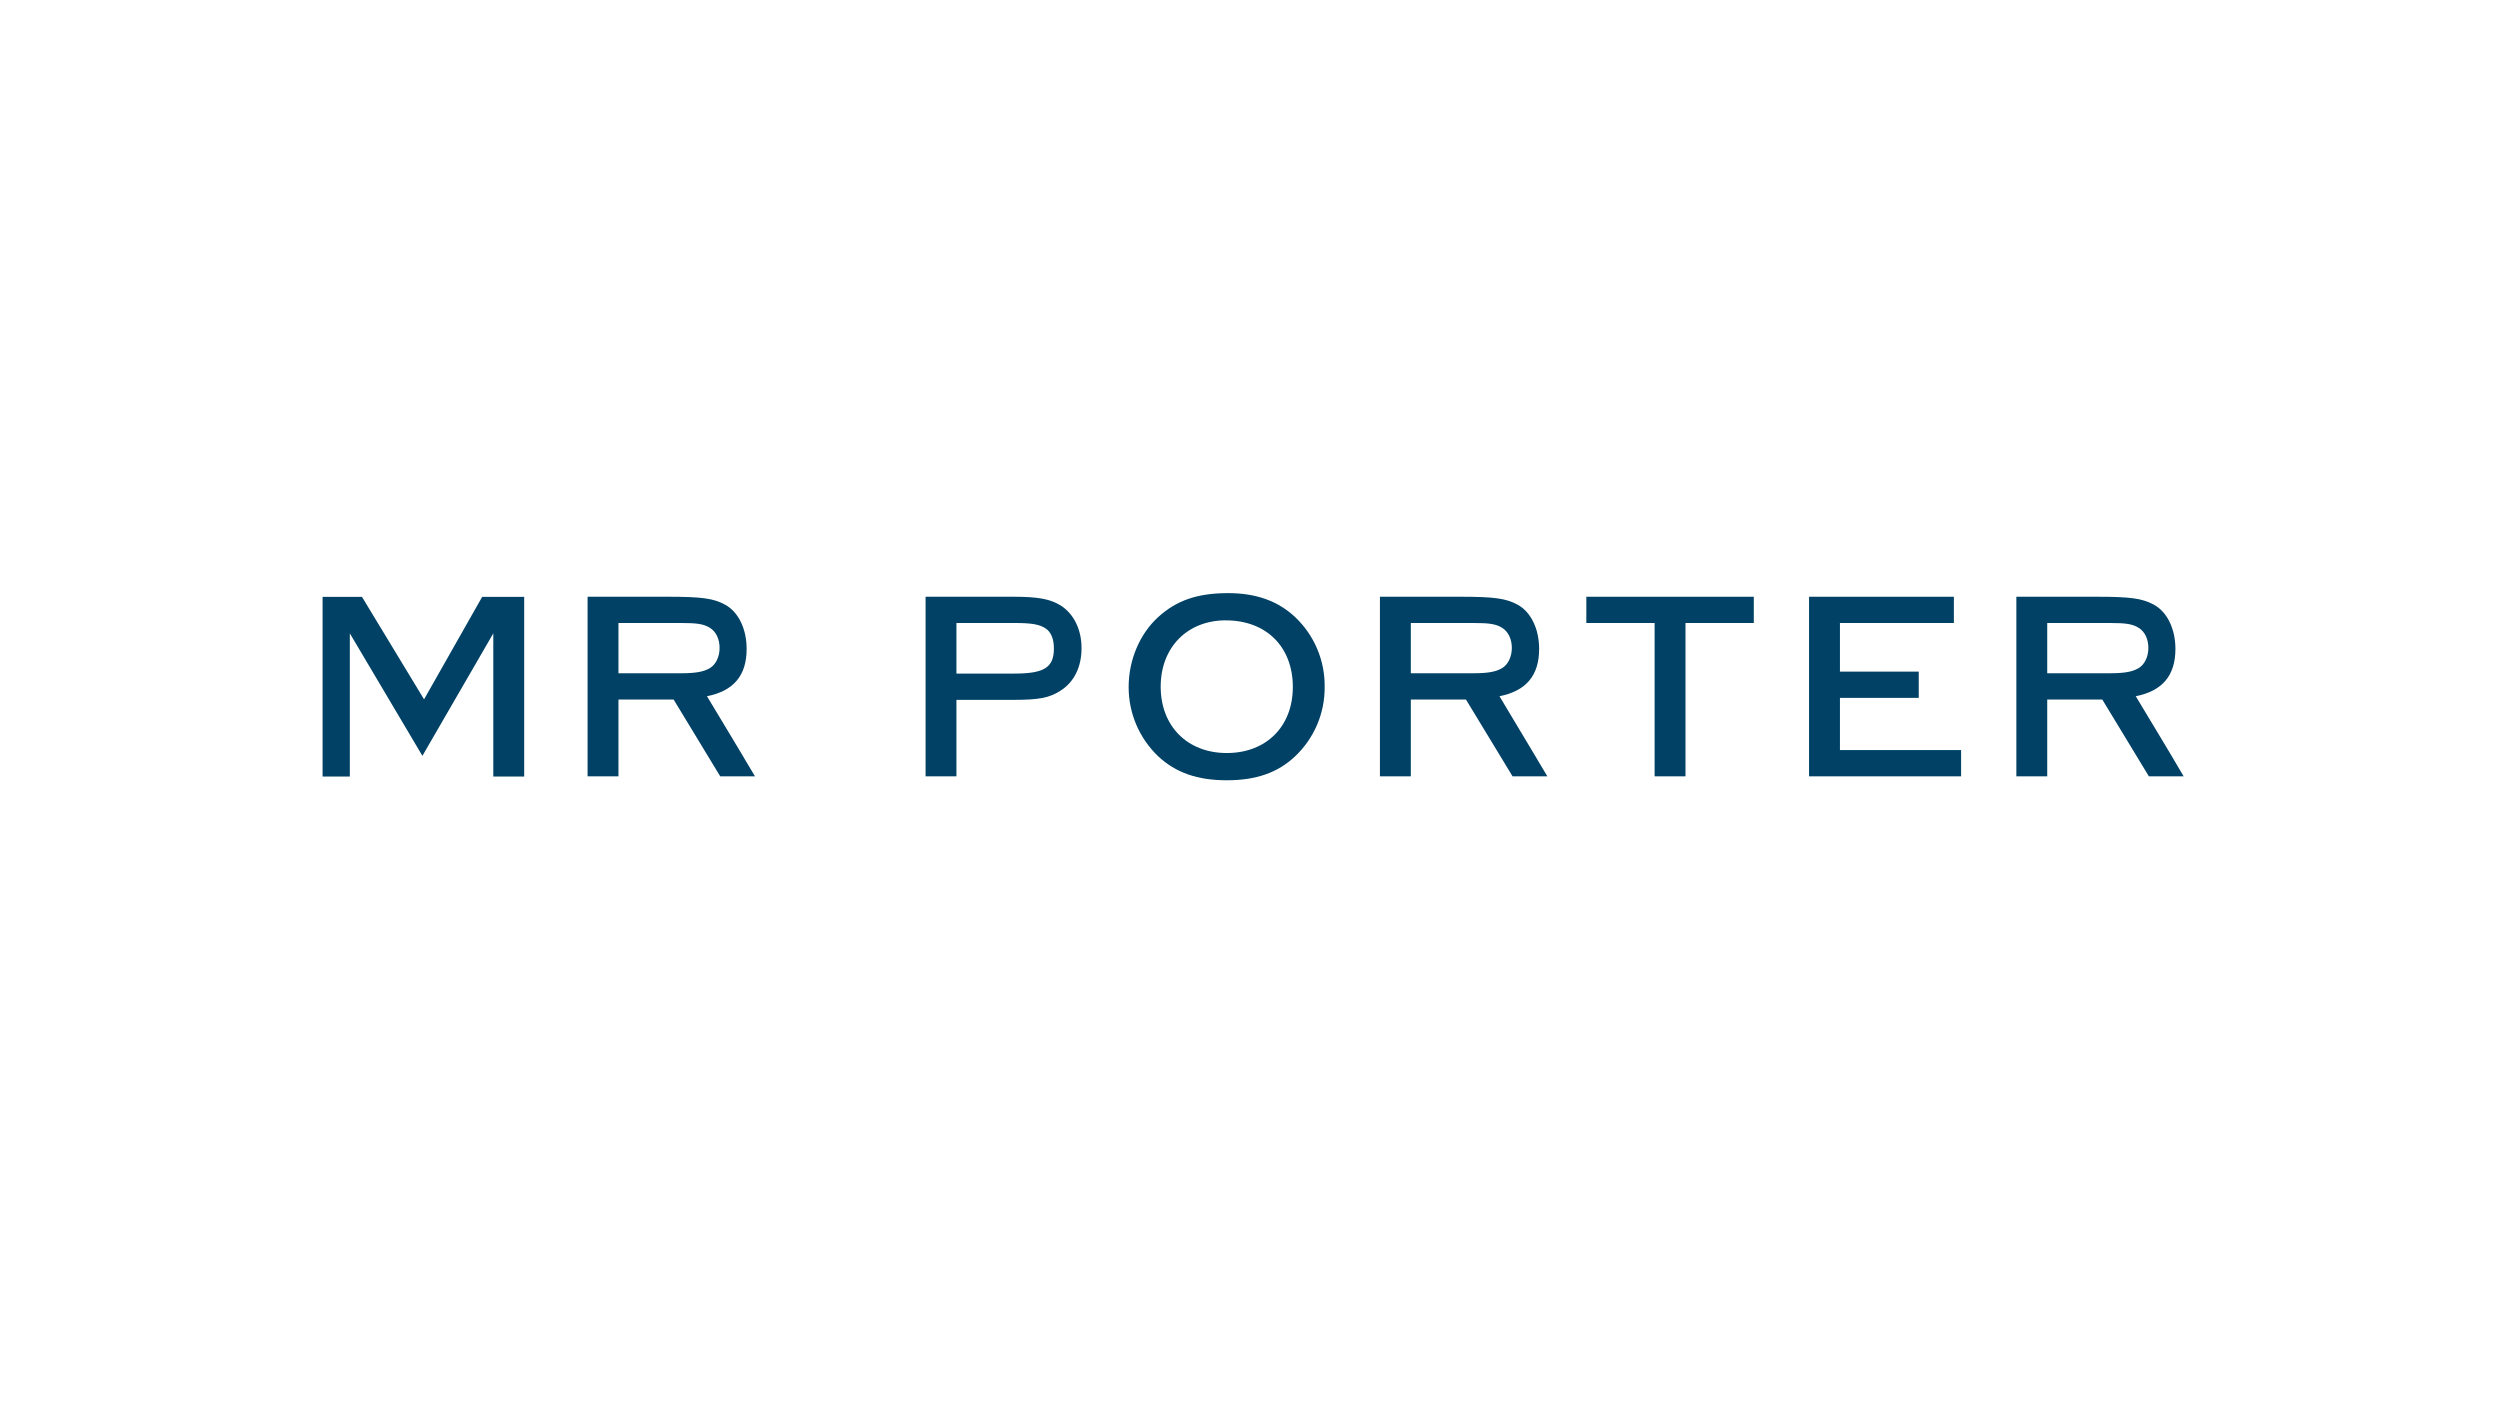 <?xml version="1.0" encoding="UTF-8"?>
<svg width="156px" height="88px" viewBox="0 0 156 88" version="1.1" xmlns="http://www.w3.org/2000/svg" xmlns:xlink="http://www.w3.org/1999/xlink">
    <!-- Generator: Sketch 63.1 (92452) - https://sketch.com -->
    <title>maison-logo-mr-porter</title>
    <desc>Created with Sketch.</desc>
    <g id="maison-logo-mr-porter" stroke="none" stroke-width="1" fill="none" fill-rule="evenodd">
        <rect id="Rectangle-16:9" x="0" y="0" width="156" height="87.75"></rect>
        <g id="masion-logo-mr-porter" transform="translate(20, 37)" fill="#004165" fill-rule="nonzero">
            <path d="M60.816,10.194 C59.729,11.219 58.377,11.689 56.552,11.689 C54.728,11.689 53.371,11.219 52.271,10.194 C51.09,9.066 50.423,7.503 50.428,5.87 C50.428,4.17 51.124,2.552 52.271,1.506 C53.418,0.46 54.73,0.011 56.635,0.011 C58.377,0.011 59.75,0.504 60.816,1.506 C62.009,2.634 62.677,4.209 62.659,5.851 C62.677,7.492 62.009,9.066 60.816,10.194 L60.816,10.194 Z M56.492,1.709 C54.095,1.709 52.427,3.39 52.427,5.849 C52.427,8.308 54.088,9.989 56.552,9.989 C59.016,9.989 60.673,8.329 60.673,5.87 C60.673,3.358 59.013,1.711 56.492,1.711 L56.492,1.709 Z" id="Shape"></path>
            <polygon id="Path" points="12.709 0.246 10.086 0.246 6.461 6.639 2.588 0.246 0.129 0.246 0.129 1.271 0.129 2.747 0.129 8.928 0.129 10.431 0.129 11.454 1.829 11.454 1.829 10.431 1.829 9.511 1.829 2.521 6.358 10.164 10.782 2.521 10.782 8.94 10.782 10.431 10.782 11.454 12.709 11.454 12.709 10.431 12.709 8.788 12.709 2.574 12.709 1.271"></polygon>
            <path d="M26.491,10.404 C26.463,10.349 26.436,10.305 26.418,10.277 L25.747,9.156 L25.706,9.087 L25.706,9.087 L24.115,6.445 C25.775,6.116 26.59,5.154 26.59,3.495 C26.59,2.245 26.079,1.179 25.238,0.728 C24.531,0.339 23.785,0.237 21.703,0.237 L16.665,0.237 L16.665,11.443 L18.592,11.443 L18.592,6.65 L22.033,6.65 L23.214,8.594 L24.308,10.399 C24.322,10.42 24.335,10.442 24.347,10.464 L24.943,11.443 L27.111,11.443 L26.491,10.404 Z M22.505,5.011 L18.592,5.011 L18.592,1.875 L22.505,1.875 C23.509,1.875 23.919,1.937 24.308,2.183 C24.697,2.429 24.902,2.901 24.902,3.433 C24.902,3.965 24.677,4.458 24.308,4.682 C23.939,4.907 23.468,5.011 22.505,5.011 Z" id="Shape"></path>
            <path d="M46.198,0.79 C45.542,0.38 44.784,0.237 43.248,0.237 L37.756,0.237 L37.756,11.443 L39.682,11.443 L39.682,6.671 L43.248,6.671 C44.824,6.671 45.48,6.549 46.177,6.098 C47.018,5.568 47.488,4.624 47.488,3.447 C47.488,2.27 46.997,1.303 46.198,0.79 Z M43.306,5.031 L39.682,5.031 L39.682,1.875 L43.306,1.875 C44.367,1.875 44.844,1.957 45.233,2.204 C45.586,2.429 45.763,2.879 45.763,3.454 C45.767,4.642 45.174,5.031 43.306,5.031 Z" id="Shape"></path>
            <path d="M75.934,10.404 C75.904,10.349 75.879,10.305 75.862,10.277 L75.19,9.156 L75.149,9.087 L75.149,9.087 L73.567,6.445 C75.227,6.116 76.042,5.154 76.042,3.495 C76.042,2.245 75.529,1.179 74.69,0.728 C73.972,0.339 73.235,0.237 71.144,0.237 L66.108,0.237 L66.108,11.443 L68.035,11.443 L68.035,6.65 L71.476,6.65 L72.655,8.594 L73.751,10.399 L73.79,10.464 L74.384,11.443 L76.555,11.443 L75.934,10.404 Z M71.941,5.011 L68.035,5.011 L68.035,1.875 L71.941,1.875 C72.945,1.875 73.355,1.937 73.744,2.183 C74.133,2.429 74.338,2.901 74.338,3.433 C74.338,3.965 74.112,4.458 73.744,4.682 C73.376,4.907 72.91,5.011 71.941,5.011 Z" id="Shape"></path>
            <polygon id="Path" points="88.454 0.237 87.83 0.237 80.722 0.237 79.95 0.237 78.987 0.237 78.987 1.875 79.95 1.875 80.837 1.875 83.248 1.875 83.248 9.84 83.248 10.42 83.248 11.443 85.175 11.443 85.175 10.42 85.175 9.939 85.175 1.875 87.415 1.875 88.454 1.875 89.437 1.875 89.437 0.237"></polygon>
            <polygon id="Path" points="101.409 9.805 100.749 9.805 94.812 9.805 94.812 6.547 97.782 6.547 98.766 6.547 99.729 6.547 99.729 4.909 98.766 4.909 98.172 4.909 94.812 4.909 94.812 1.875 99.27 1.875 100.937 1.875 101.921 1.875 101.921 0.237 100.937 0.237 99.618 0.237 92.885 0.237 92.885 1.26 92.885 2.337 92.885 9.329 92.885 10.42 92.885 11.443 99.823 11.443 101.43 11.443 102.372 11.443 102.372 9.805"></polygon>
            <path d="M115.647,10.404 C115.617,10.349 115.592,10.305 115.574,10.277 L114.902,9.156 L114.862,9.087 L114.862,9.087 L113.271,6.445 C114.931,6.116 115.746,5.154 115.746,3.495 C115.746,2.245 115.233,1.179 114.393,0.728 C113.676,0.339 112.939,0.237 110.858,0.237 L105.821,0.237 L105.821,11.443 L107.747,11.443 L107.747,6.65 L111.182,6.65 L112.362,8.594 L113.457,10.399 C113.471,10.42 113.484,10.442 113.495,10.464 L114.091,11.443 L116.26,11.443 L115.647,10.404 Z M111.661,5.011 L107.747,5.011 L107.747,1.875 L111.661,1.875 C112.665,1.875 113.075,1.937 113.464,2.183 C113.853,2.429 114.058,2.901 114.058,3.433 C114.058,3.965 113.833,4.458 113.464,4.682 C113.094,4.907 112.624,5.011 111.661,5.011 Z" id="Shape"></path>
        </g>
    </g>
</svg>
